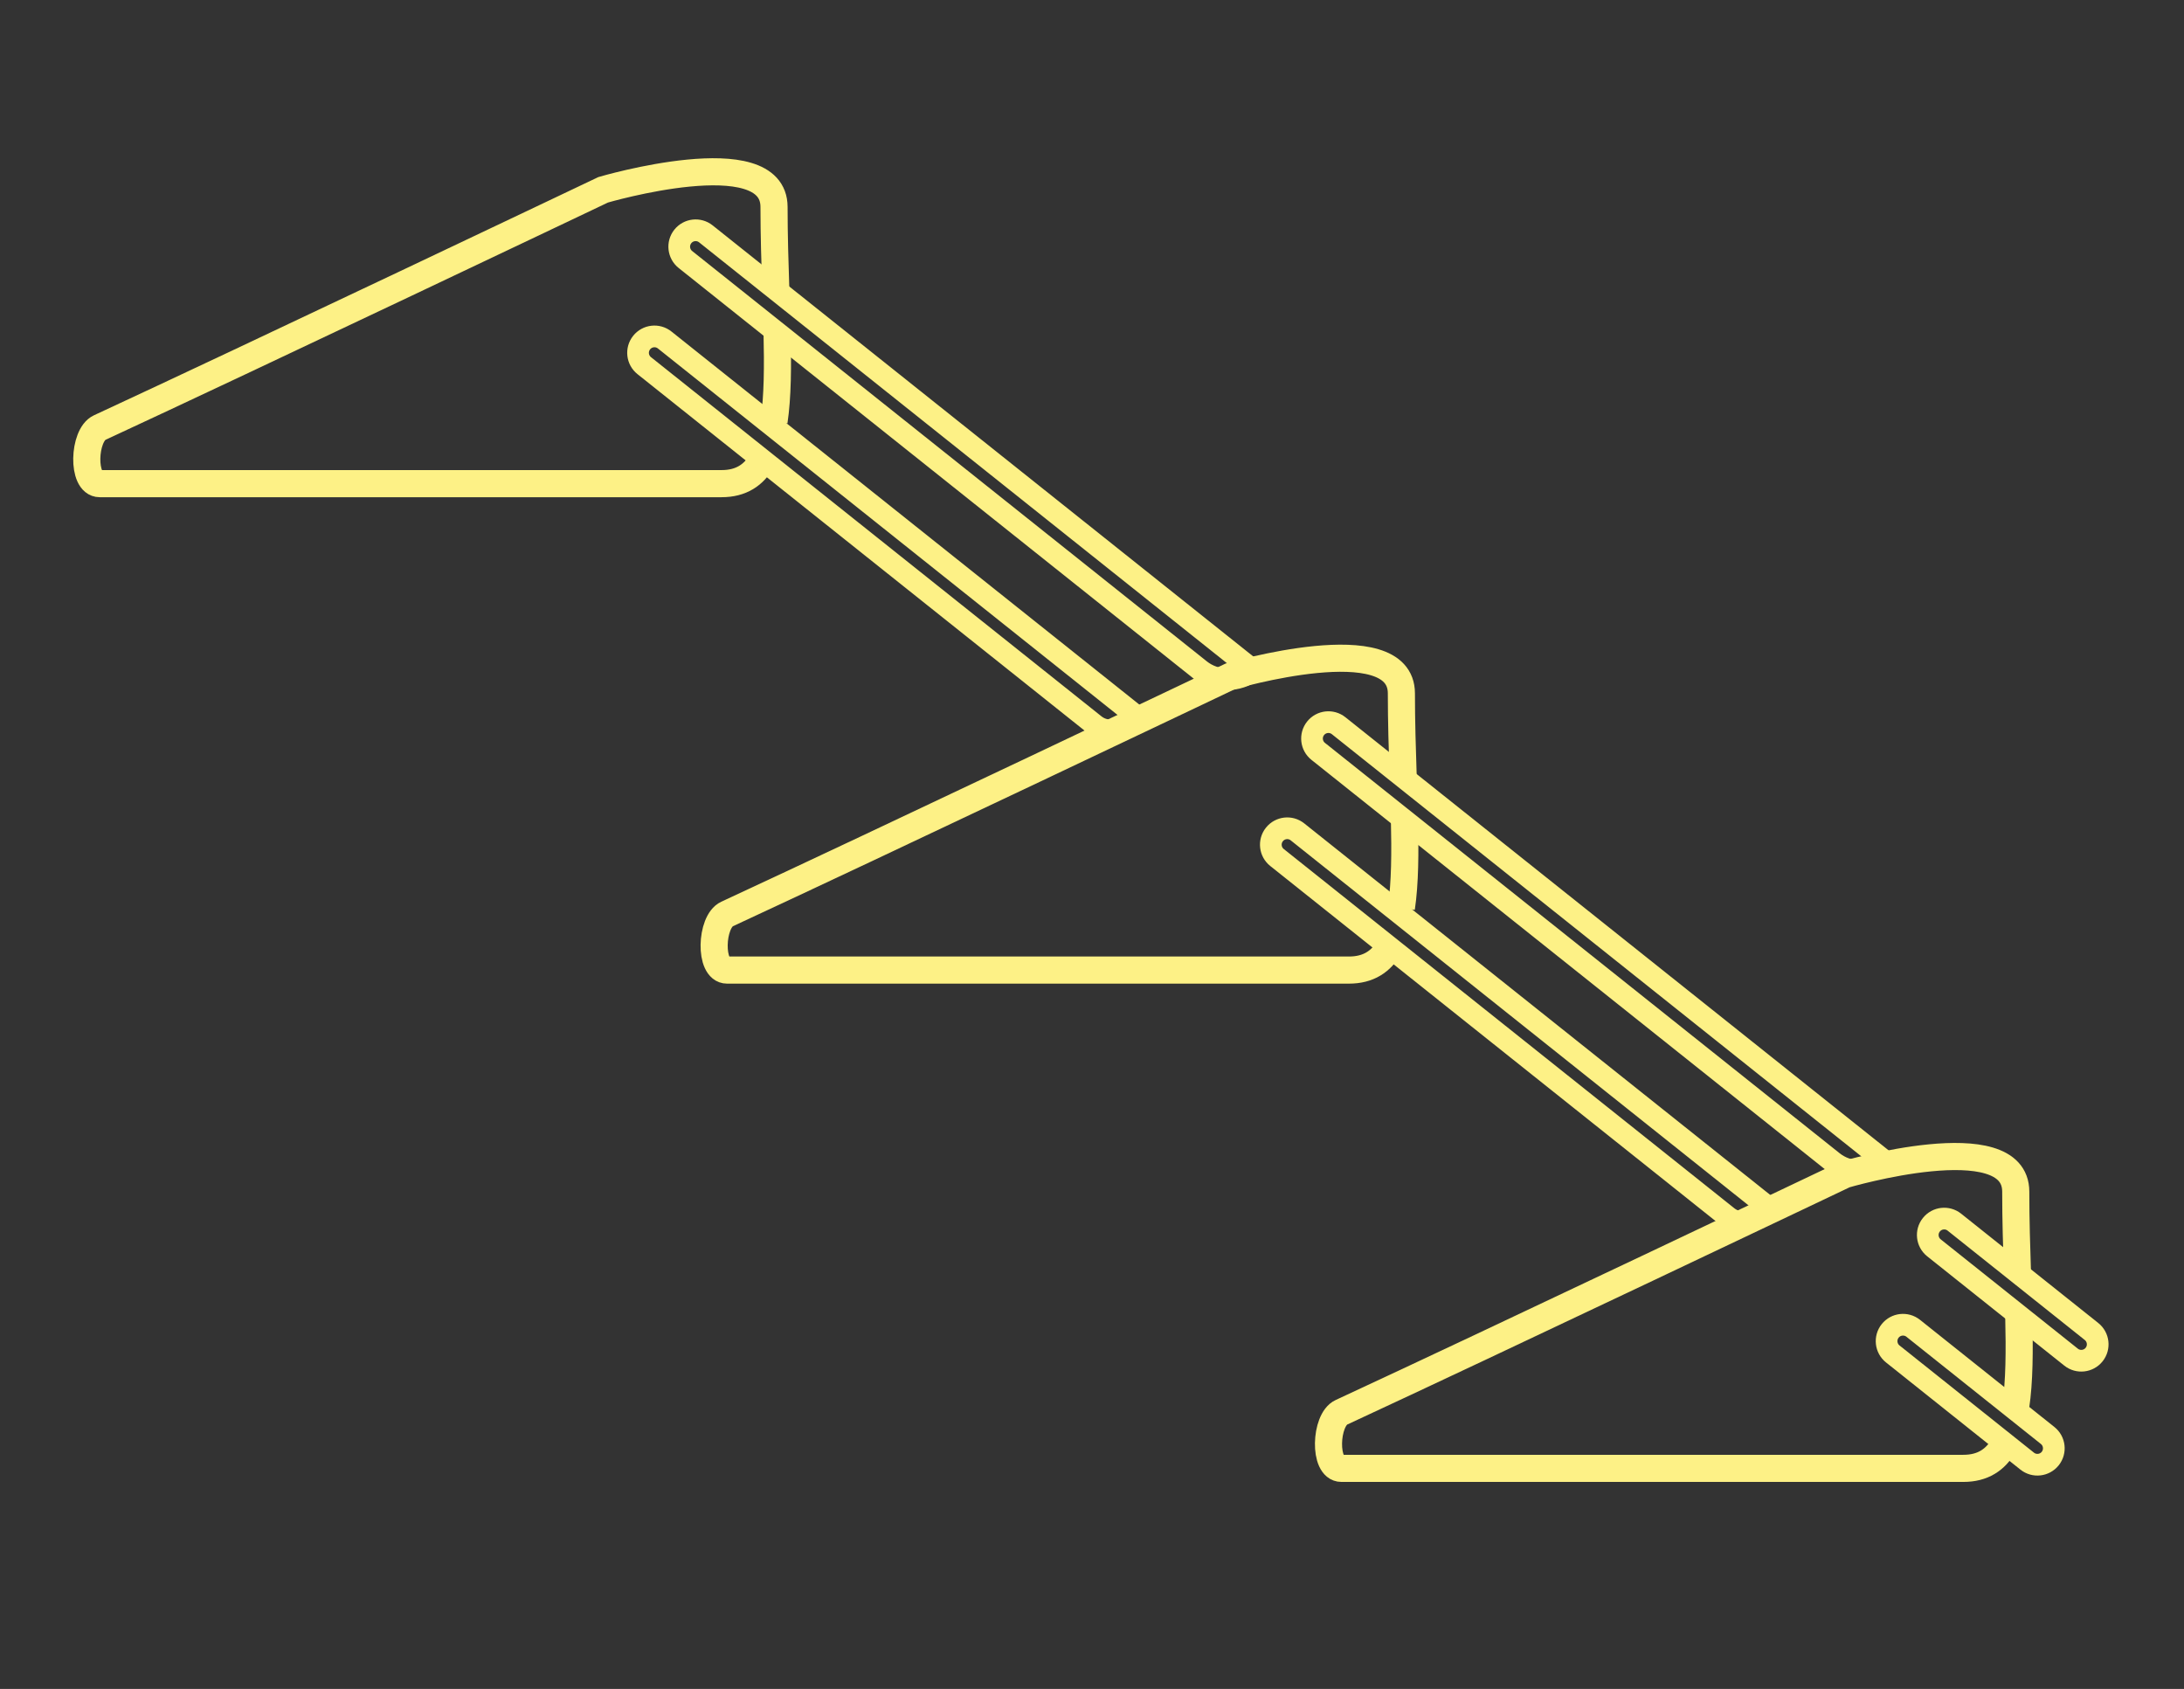 <svg width="1208" height="934" viewBox="0 0 1208 934" fill="none" xmlns="http://www.w3.org/2000/svg">
<rect x="0" y="0" width="1208" height="934" fill="#333333" stroke="none"/>
<path d="M399.127 267.456C264.787 267.456 88.127 267.456 55.127 267.456M399.127 267.456H55.127M399.127 267.456C409.842 267.456 416.977 262.769 421.662 254.442M55.127 267.456C45.169 267.456 46.091 240.639 55.127 236.456C136.127 198.956 333.627 104.956 333.627 104.956C333.627 104.956 428.127 77.161 428.127 114.456C428.127 130.104 428.613 145.418 429.093 159.942M429.807 183.442C430.26 202.479 430.159 219.441 428.127 233.053" stroke="#FDF186" stroke-width="15"/>
<path d="M1085.94 812.014C951.595 812.014 774.936 812.014 741.935 812.014M1085.94 812.014H741.935M1085.94 812.014C1096.65 812.014 1103.79 807.327 1108.47 799M741.935 812.014C731.977 812.014 732.899 785.198 741.936 781.014C822.936 743.514 1020.44 649.514 1020.44 649.514C1020.44 649.514 1114.94 621.719 1114.94 659.014C1114.94 674.663 1115.42 689.976 1115.9 704.5M1116.61 728C1117.07 747.037 1116.97 763.999 1114.94 777.611" stroke="#FDF186" stroke-width="15"/>
<path d="M1081 675.864L1156.85 736.327C1160.77 739.45 1161.41 745.157 1158.29 749.074C1155.17 752.991 1149.46 753.635 1145.54 750.513L1069.69 690.05C1065.78 686.927 1065.13 681.22 1068.26 677.303C1071.38 673.386 1077.09 672.741 1081 675.864Z" stroke="#FDF186" stroke-width="12"/>
<path d="M1058.23 734.561L1132.58 793.832C1136.5 796.954 1137.14 802.662 1134.02 806.579C1130.89 810.496 1125.19 811.14 1121.27 808.018L1046.92 748.747C1043 745.624 1042.36 739.917 1045.48 736C1048.6 732.082 1054.31 731.438 1058.23 734.561Z" stroke="#FDF186" stroke-width="12"/>
<path d="M740.419 401.322L1043.25 642.729C1034.68 649.207 1022.49 649.381 1013.77 642.424L729.11 415.508C725.193 412.385 724.549 406.678 727.671 402.761C730.794 398.843 736.501 398.199 740.419 401.322Z" stroke="#FDF186" stroke-width="12"/>
<path d="M717.641 460.019L977.779 667.39L975.198 670.629C970.378 676.675 961.57 677.669 955.524 672.85L706.333 474.205C702.415 471.082 701.771 465.375 704.894 461.457C708.017 457.54 713.724 456.896 717.641 460.019Z" stroke="#FDF186" stroke-width="12"/>
<path d="M390.419 129.322L693.253 370.729C684.682 377.207 672.492 377.381 663.766 370.424L379.11 143.508C375.193 140.385 374.549 134.678 377.671 130.761C380.794 126.843 386.501 126.199 390.419 129.322Z" stroke="#FDF186" stroke-width="12"/>
<path d="M367.641 188.019L627.779 395.39L625.198 398.629C620.378 404.675 611.57 405.669 605.524 400.85L356.333 202.205C352.415 199.082 351.771 193.375 354.894 189.457C358.017 185.54 363.724 184.896 367.641 188.019Z" stroke="#FDF186" stroke-width="12"/>
<path d="M746.127 536.456C611.787 536.456 435.127 536.456 402.127 536.456M746.127 536.456H402.127M746.127 536.456C756.842 536.456 763.977 531.769 768.662 523.442M402.127 536.456C392.169 536.456 393.091 509.639 402.127 505.456C483.127 467.956 680.627 373.956 680.627 373.956C680.627 373.956 775.127 346.161 775.127 383.456C775.127 399.104 775.613 414.418 776.093 428.942M776.807 452.442C777.26 471.479 777.159 488.441 775.127 502.053" stroke="#FDF186" stroke-width="15"/>
</svg>

